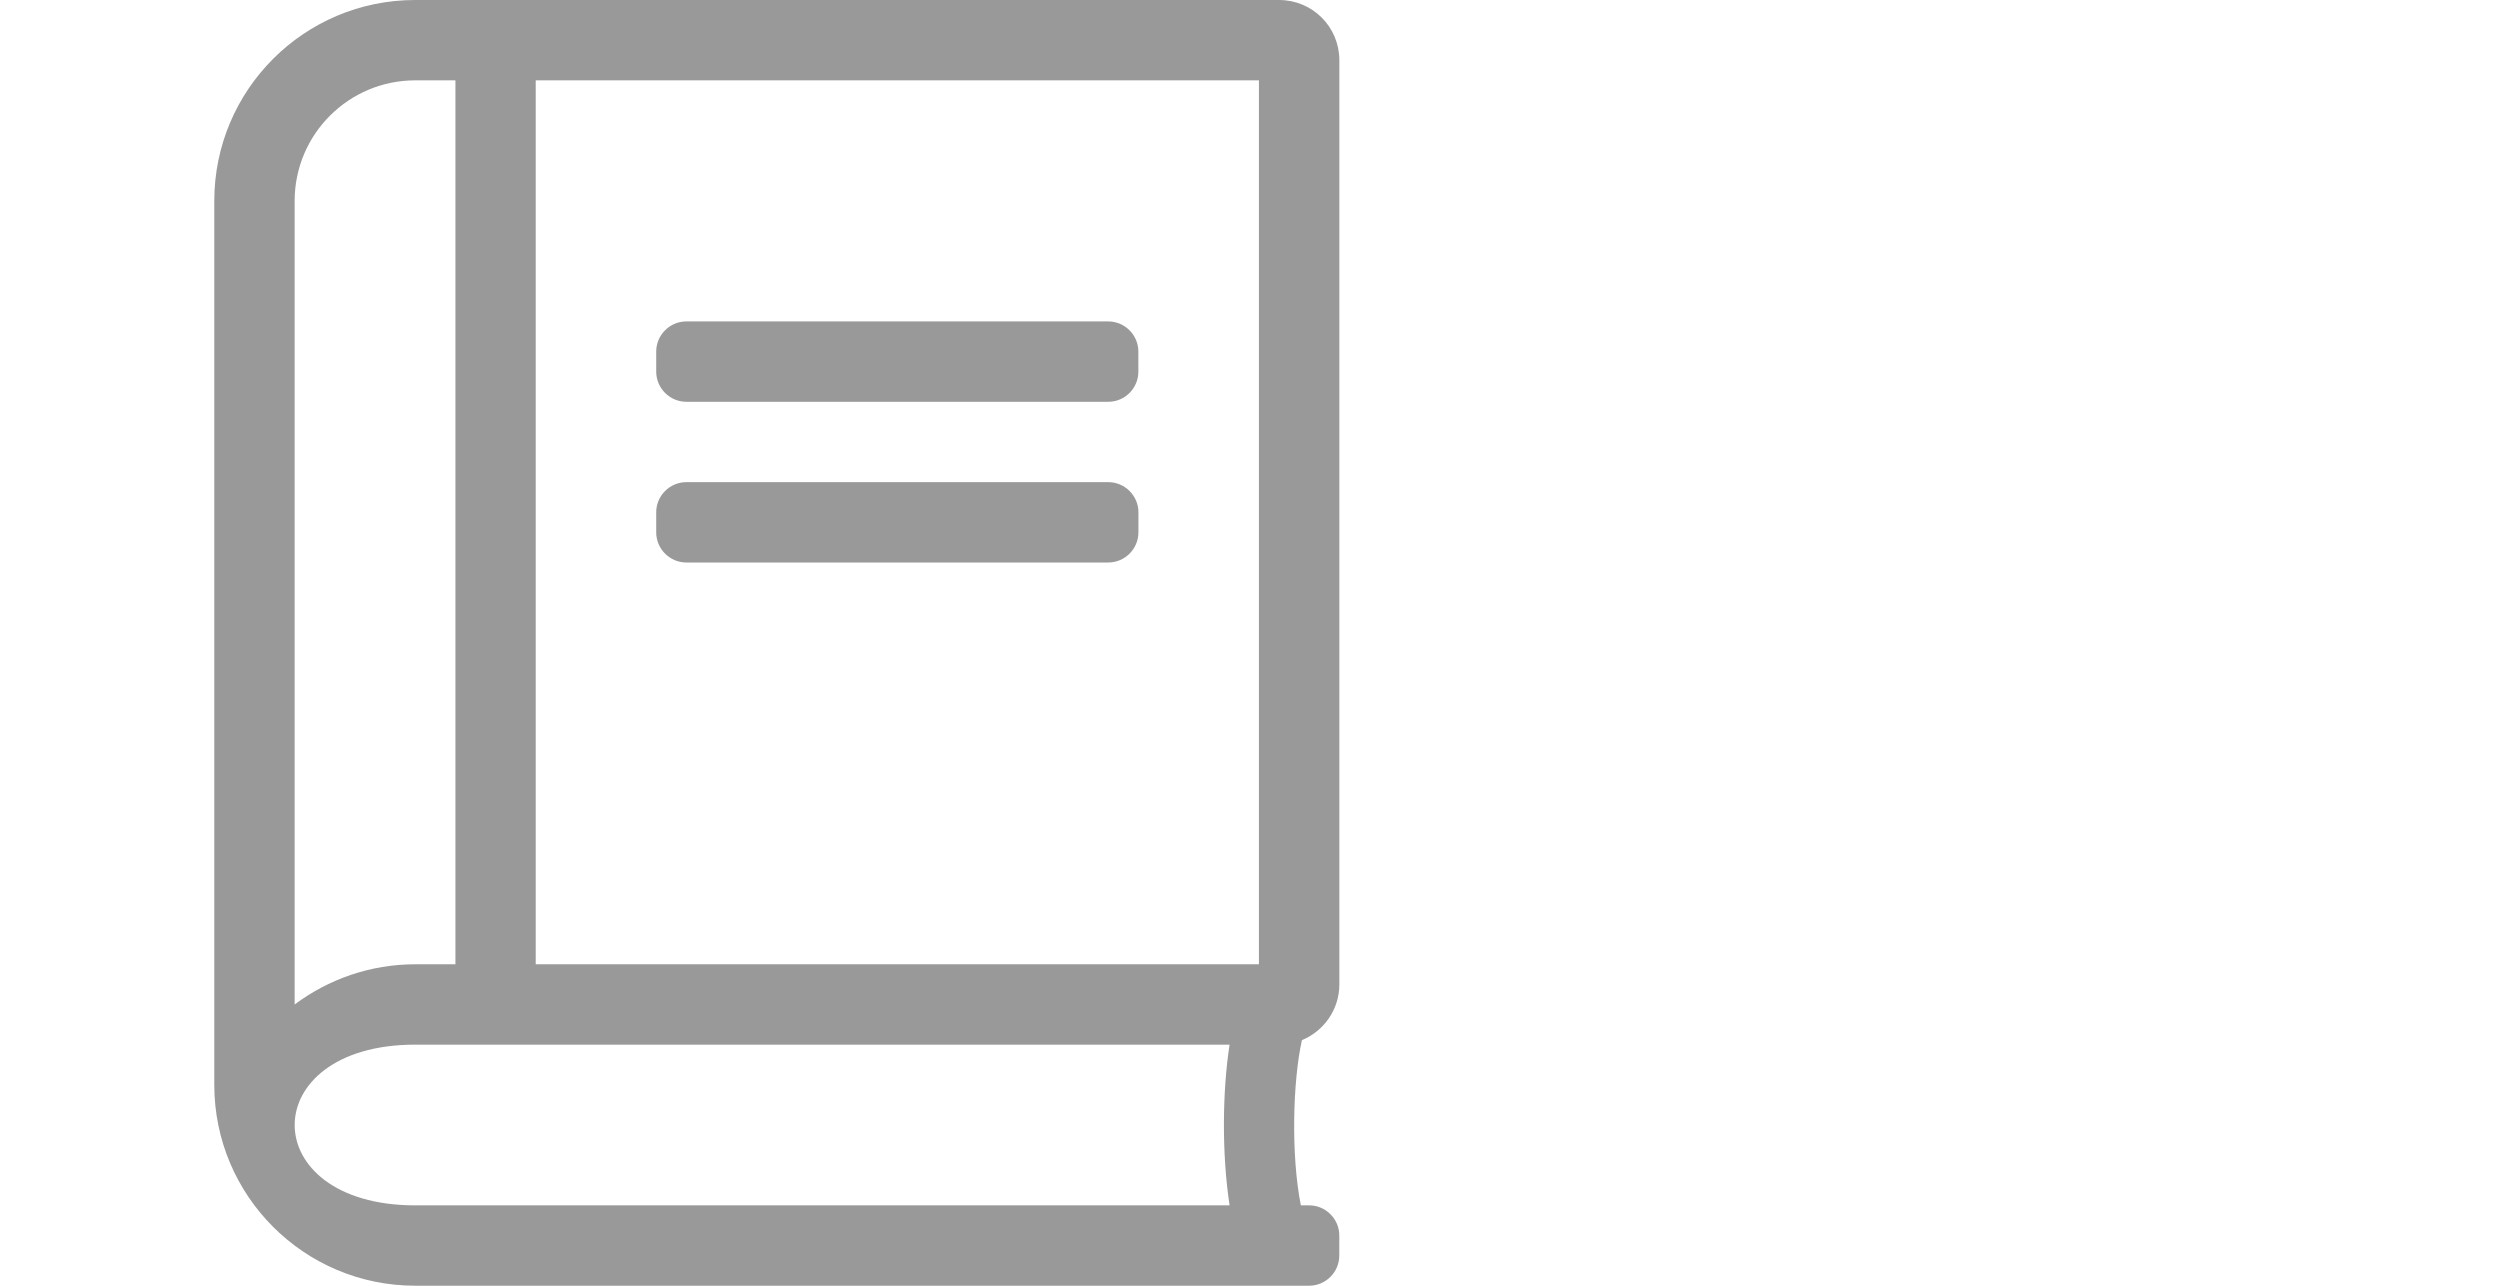 <svg xmlns="http://www.w3.org/2000/svg" width="35" height="18"><path fill="#999" d="M15.516 5.625H9.609c-.232 0-.422-.19-.422-.422v-.281c0-.232.19-.422.422-.422h5.906c.232 0 .422.19.422.422v.281c.001.232-.189.422-.421.422zm.422 1.828v-.281c0-.232-.19-.422-.422-.422H9.609c-.232 0-.422.19-.422.422v.281c0 .232.19.422.422.422h5.906c.233 0 .423-.19.423-.422zm2.274 9.422h.116c.232 0 .422.19.422.422v.281c0 .232-.19.422-.422.422H5.813C4.259 18 3 16.741 3 15.188V2.813C3 1.259 4.259 0 5.813 0h12.094c.468 0 .844.376.844.844v12.938c0 .352-.218.654-.524.78-.127.566-.156 1.603-.015 2.313zM7.5 13.5h10.125V1.125H7.5V13.5zm-3.375.563c.471-.352 1.055-.563 1.688-.563h.563V1.125h-.563c-.932 0-1.688.756-1.688 1.688v11.25zm13.089 2.812c-.109-.717-.102-1.589 0-2.25H5.813c-2.25 0-2.25 2.25 0 2.25h11.401z"/></svg>